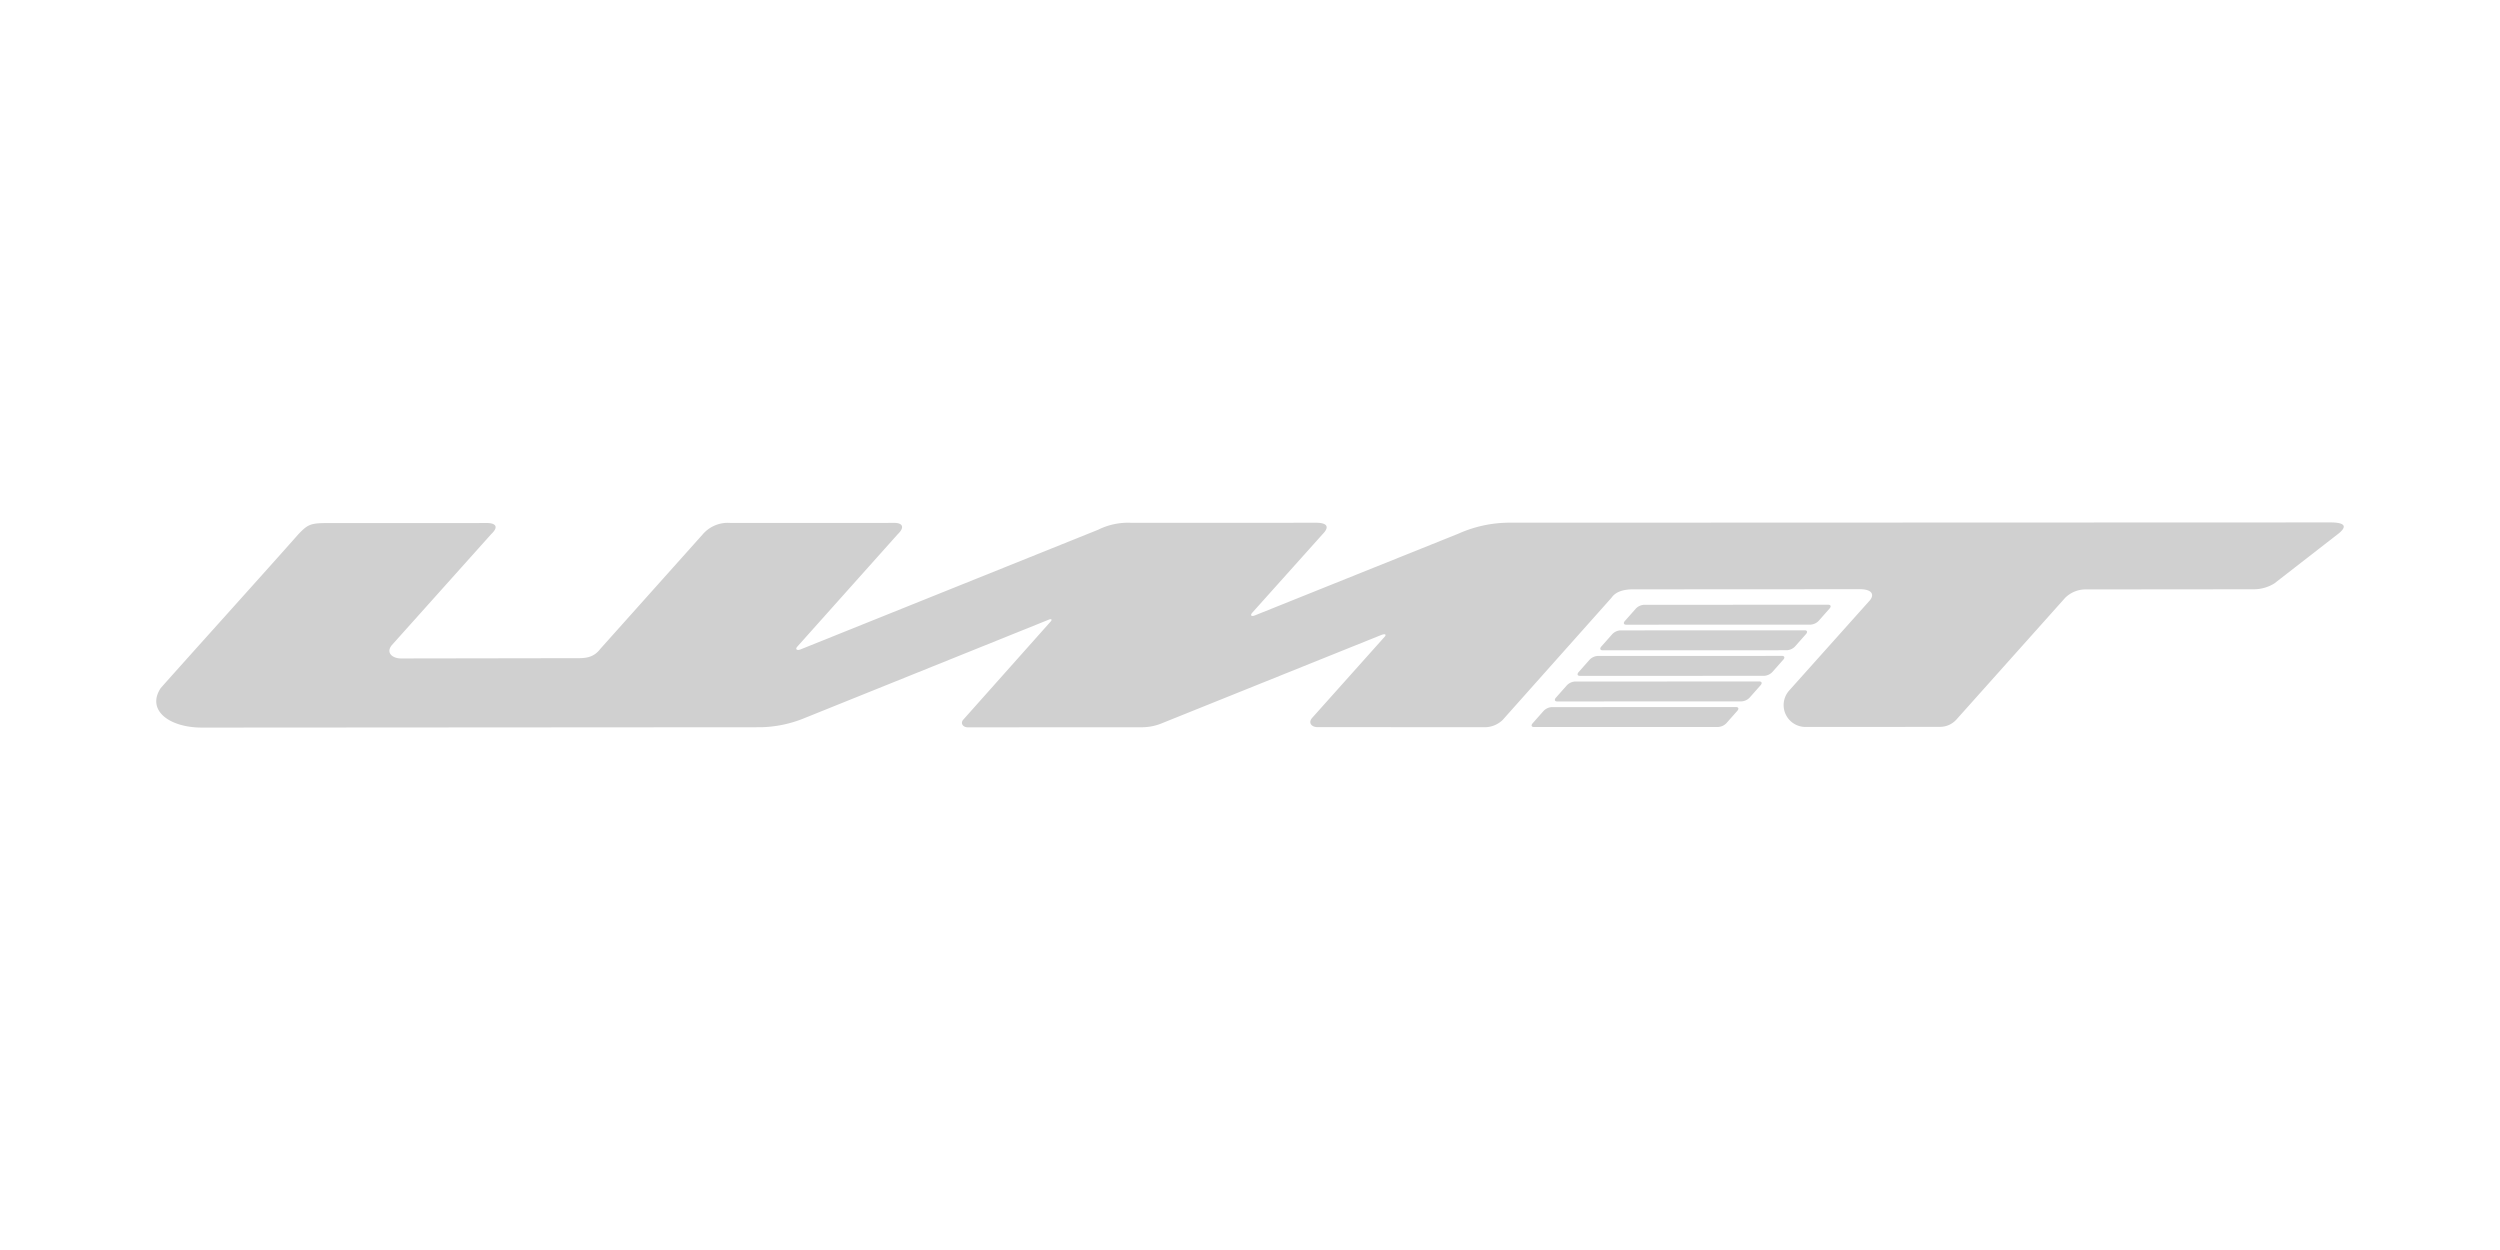 <svg xmlns="http://www.w3.org/2000/svg" viewBox="0 0 400 200"><path d="M52.293,83.693l25.414-.008c1.494-.049,2.226.512.898,1.763l-15.933,17.798c-.964,1.202.118,2.103,1.498,2.106l27.799-.044c1.599.022,2.956-.002,4.088-1.494l16.39-18.334a5.285,5.285,0,0,1,4.429-1.808l26.085-.008c1.412-.045,1.891.649.68,1.807l-16.133,18.058c-.298.429.098.558.554.387l47.64-19.156a10.701,10.701,0,0,1,5.284-1.111l29.346-.007c2.14-.052,2.375.696,1.333,1.771L200.353,98.042c-.377.458-.109.633.424.425L233.367,85.379a20.002,20.002,0,0,1,8.162-1.749l27.094-.007,104.136-.036c3-.015,2.464.937,1.399,1.791l-10.264,7.971a6.241,6.241,0,0,1-3.188.933l-26.897.025a4.653,4.653,0,0,0-3.387,1.35L313.024,115.128a3.518,3.518,0,0,1-2.612,1.168c-9.534.017-16.554.018-21.535.017a3.498,3.498,0,0,1-2.602-5.834L298.996,96.259c1.037-1.049.625-2.034-1.59-1.986l-35.973.02c-1.807-.021-2.973.45-3.59,1.342l-17.4,19.539a4.136,4.136,0,0,1-3.152,1.175L210.8,116.345c-1.026-.018-1.528-.762-.816-1.529l11.54-12.914c.313-.325.193-.562-.478-.322l-34.969,14.07a8.451,8.451,0,0,1-3.248.709l-27.996.013c-.704-0-1.203-.594-.75-1.179l13.994-15.717c.312-.307.201-.56-.363-.293l-39.266,15.822a19.388,19.388,0,0,1-6.728,1.352l-89.38.058c-5.326.007-8.95-2.821-6.619-6.328,3.905-4.415,17.478-19.457,22.052-24.647,1.416-1.449,1.814-1.752,4.521-1.746M260.201,99.954l29.5-.01a1.979,1.979,0,0,0,1.284-.607l1.746-1.973c.295-.334.2-.607-.211-.606l-29.501.01a1.981,1.981,0,0,0-1.284.607l-1.746,1.973C259.695,99.681,259.789,99.954,260.201,99.954Zm-7.406,8.186,29.5-.01a1.981,1.981,0,0,0,1.284-.607l1.746-1.974c.295-.334.2-.607-.211-.606l-29.501.01a1.98,1.98,0,0,0-1.284.607l-1.746,1.973C252.289,107.866,252.383,108.139,252.795,108.139Zm-3.635,4.092,29.501-.01a1.979,1.979,0,0,0,1.284-.607l1.746-1.974c.296-.334.201-.606-.211-.606l-29.5.01a1.978,1.978,0,0,0-1.284.607l-1.747,1.973C248.654,111.959,248.749,112.232,249.16,112.232Zm-3.721,4.093,29.5-.01a1.978,1.978,0,0,0,1.285-.607l1.746-1.973c.295-.334.201-.607-.211-.606l-29.501.01a1.982,1.982,0,0,0-1.284.607l-1.746,1.973C244.933,116.052,245.027,116.324,245.439,116.324Zm10.986-12.278,29.501-.01a1.98,1.98,0,0,0,1.284-.607l1.746-1.974c.296-.334.201-.606-.211-.606l-29.5.01a1.982,1.982,0,0,0-1.285.607l-1.746,1.973C255.919,103.774,256.014,104.047,256.425,104.046Z" fill="#d0d0d0" fill-rule="evenodd"></path></svg>